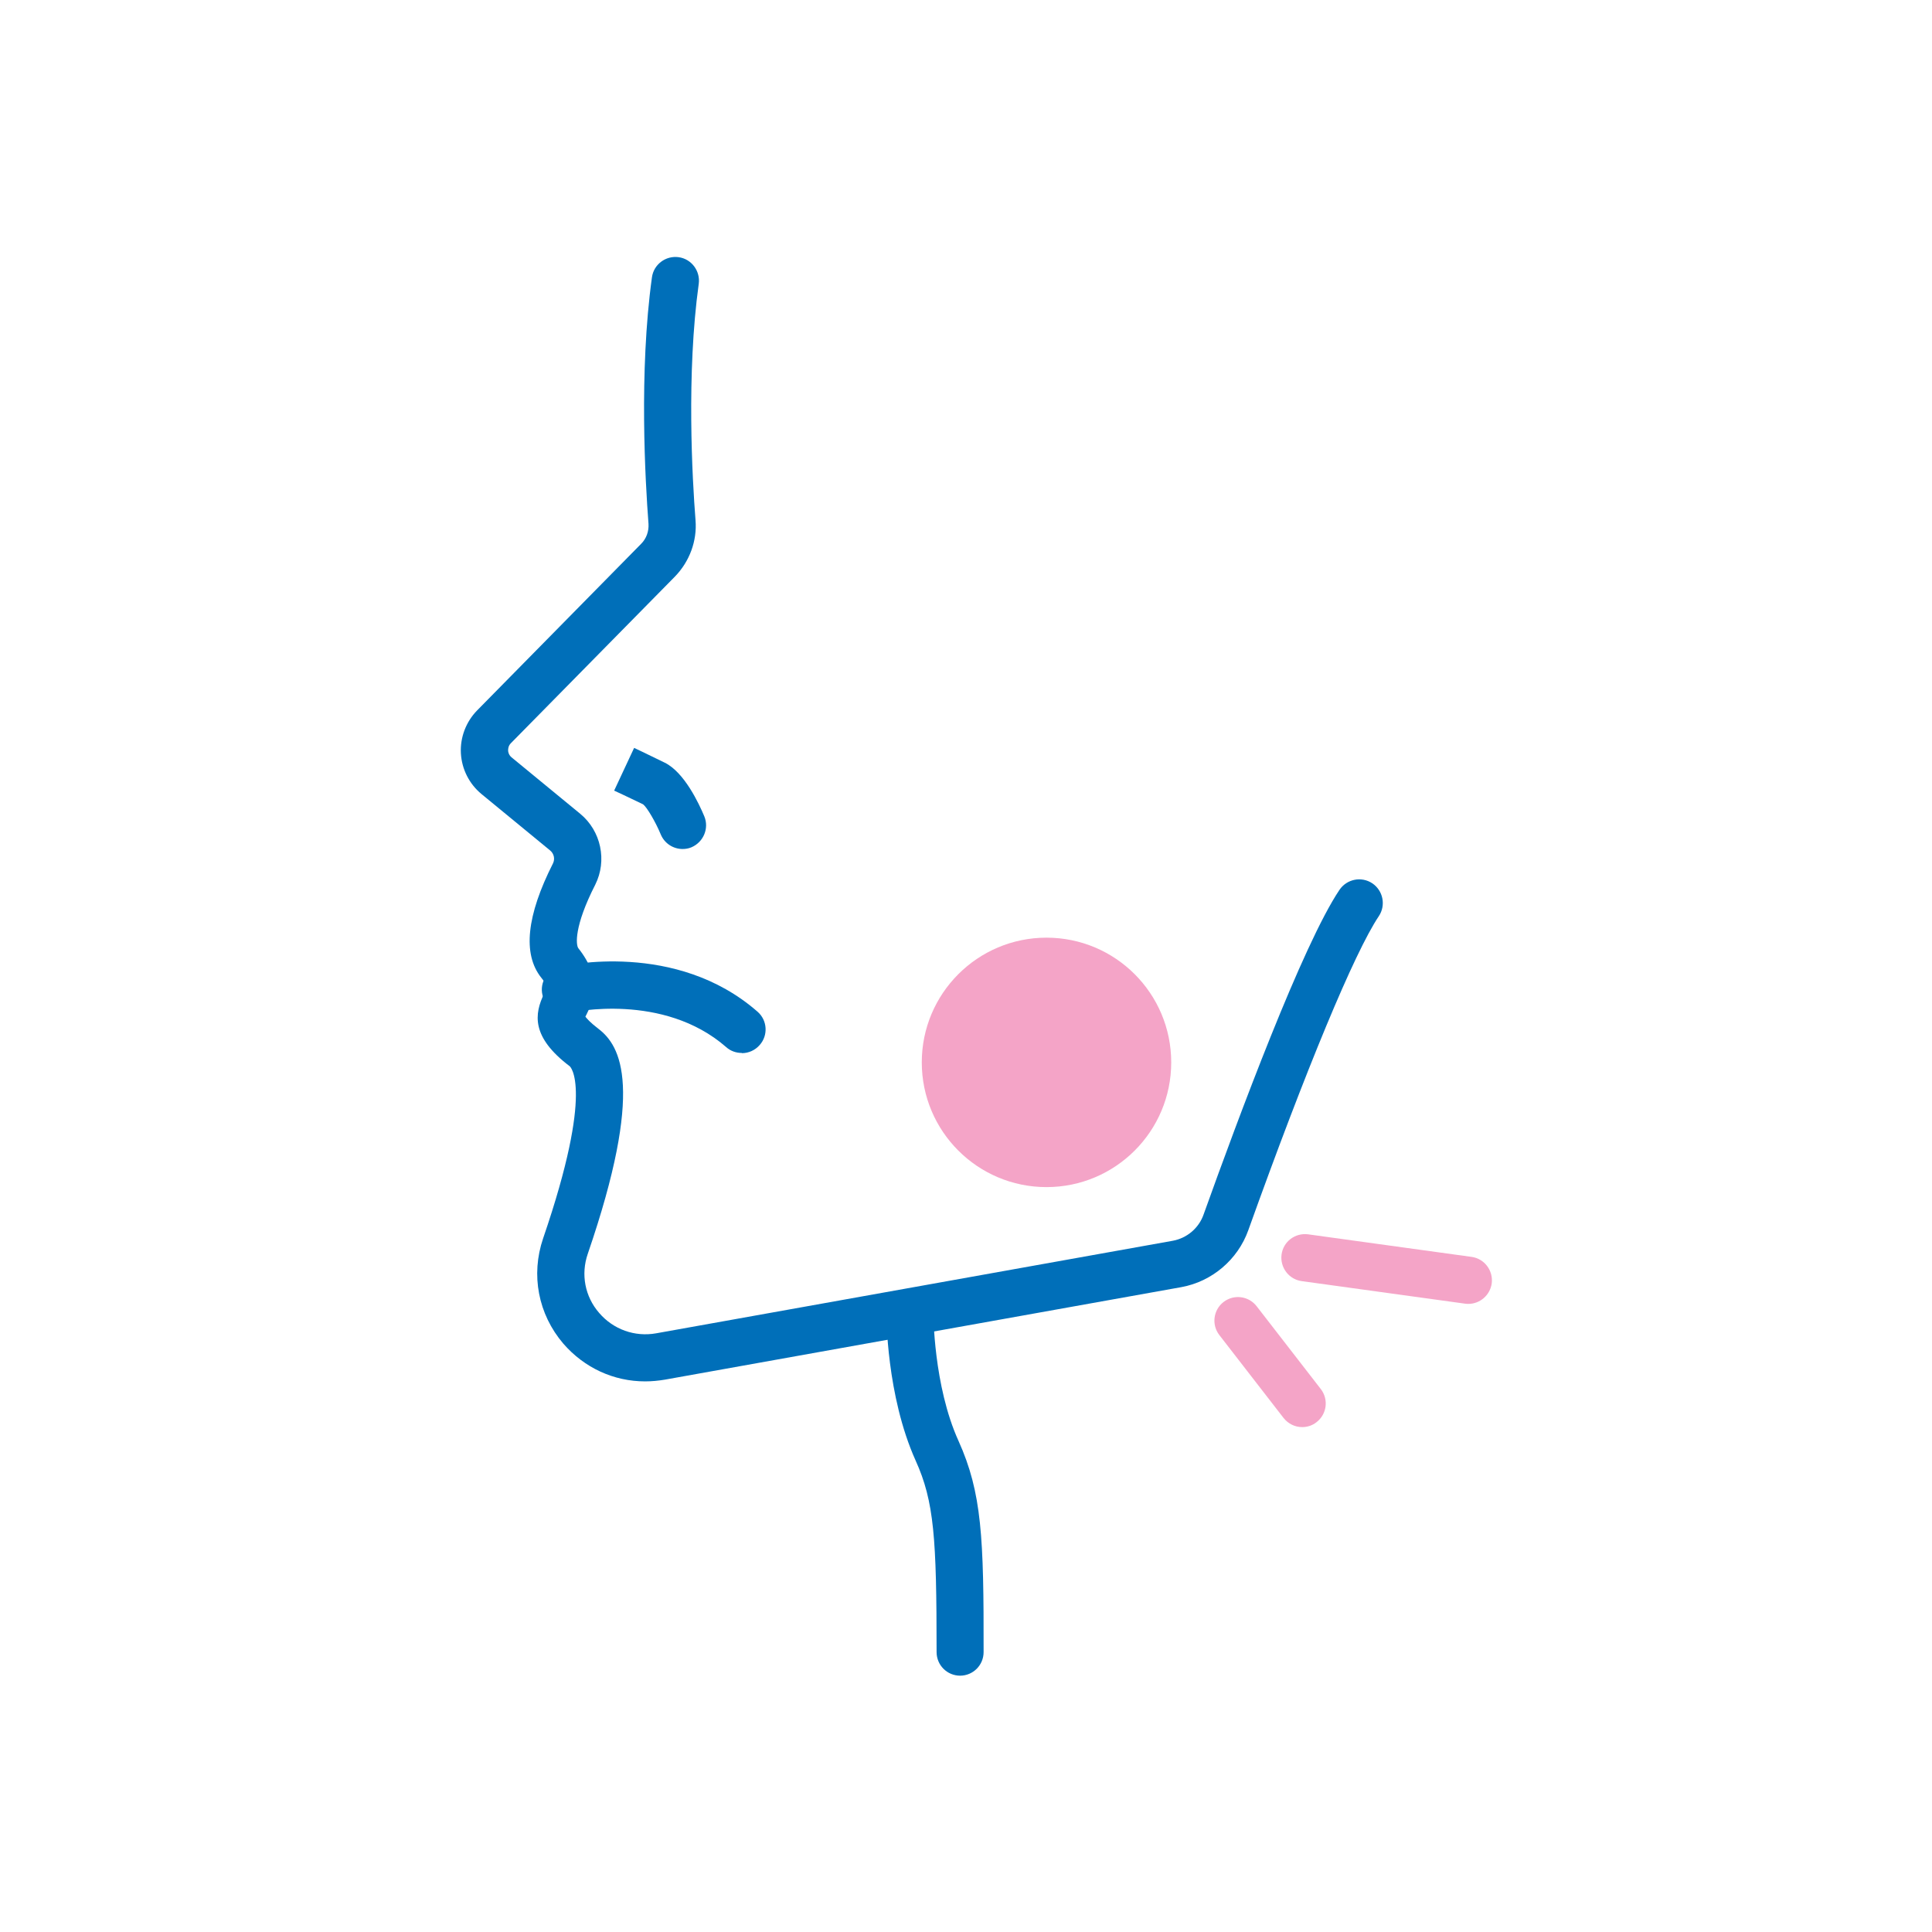 <svg width="90" height="90" viewBox="0 0 90 90" fill="none" xmlns="http://www.w3.org/2000/svg">
<mask id="mask0_283_604" style="mask-type:alpha" maskUnits="userSpaceOnUse" x="0" y="0" width="90" height="90">
<rect width="90" height="90" fill="#D9D9D9"/>
</mask>
<g mask="url(#mask0_283_604)">
<path d="M31.8 39.55C31.37 39.55 30.96 39.3 30.78 38.87C30.54 38.29 30.14 37.61 29.96 37.47C29.37 37.18 28.61 36.83 28.61 36.83L29.54 34.84C29.54 34.84 30.32 35.21 30.97 35.53C31.88 35.98 32.56 37.43 32.81 38.03C33.04 38.59 32.77 39.23 32.21 39.47C32.07 39.53 31.93 39.55 31.79 39.55H31.8Z" fill="#006FB9"/>
<path d="M34.55 49.05C34.29 49.05 34.03 48.96 33.83 48.78C30.89 46.21 26.63 47.16 26.59 47.17C25.99 47.3 25.41 46.94 25.27 46.35C25.13 45.76 25.5 45.17 26.09 45.03C26.31 44.98 31.49 43.8 35.29 47.13C35.75 47.53 35.79 48.23 35.39 48.68C35.17 48.93 34.87 49.06 34.56 49.06L34.55 49.05Z" fill="#006FB9"/>
<path d="M30.05 64.35C28.59 64.35 27.22 63.72 26.24 62.59C25.07 61.22 24.72 59.39 25.3 57.69C27.71 50.66 26.55 49.68 26.54 49.67C24.73 48.3 24.89 47.23 25.35 46.28C25.51 45.95 25.52 45.93 25.21 45.54C24.34 44.44 24.53 42.65 25.76 40.22C25.86 40.02 25.81 39.77 25.63 39.62L22.43 36.99C21.86 36.52 21.51 35.83 21.47 35.09C21.43 34.35 21.71 33.62 22.23 33.09L29.87 25.33C30.11 25.09 30.23 24.75 30.21 24.41C30.06 22.42 29.76 17.33 30.37 12.92C30.45 12.32 31.01 11.9 31.61 11.98C32.21 12.06 32.63 12.62 32.55 13.22C31.97 17.41 32.25 22.32 32.4 24.23C32.48 25.2 32.12 26.16 31.44 26.86L23.8 34.62C23.68 34.74 23.67 34.88 23.67 34.96C23.67 35.03 23.7 35.17 23.83 35.28L27.03 37.91C28 38.71 28.29 40.09 27.73 41.21C26.73 43.17 26.83 44.02 26.94 44.17C28.1 45.63 27.61 46.67 27.34 47.22C27.32 47.27 27.29 47.31 27.27 47.36C27.33 47.44 27.49 47.63 27.87 47.92C28.93 48.72 30.03 50.69 27.38 58.41C27.05 59.37 27.25 60.4 27.91 61.16C28.57 61.93 29.57 62.29 30.57 62.11L54.63 57.8C55.29 57.68 55.85 57.21 56.07 56.57C57.7 52.02 60.69 43.99 62.4 41.45C62.74 40.95 63.42 40.81 63.93 41.15C64.43 41.49 64.57 42.17 64.23 42.68C63.1 44.36 60.83 49.83 58.15 57.31C57.66 58.68 56.46 59.7 55.03 59.96L30.97 64.27C30.67 64.32 30.36 64.35 30.06 64.35H30.05Z" fill="#006FB9"/>
<path d="M44.73 78.06C44.12 78.06 43.63 77.57 43.63 76.96C43.63 71.66 43.52 69.95 42.65 68.03C41.29 65 41.29 61.29 41.29 61.13C41.29 60.52 41.78 60.04 42.39 60.04C43 60.04 43.49 60.54 43.48 61.14C43.48 61.17 43.48 64.54 44.65 67.12C45.74 69.54 45.83 71.62 45.82 76.96C45.82 77.57 45.33 78.06 44.72 78.06H44.73Z" fill="#006FB9"/>
<path d="M48.75 55.3C51.959 55.3 54.56 52.699 54.56 49.49C54.56 46.281 51.959 43.68 48.75 43.68C45.541 43.68 42.94 46.281 42.94 49.49C42.94 52.699 45.541 55.3 48.75 55.3Z" fill="#F4A4C7"/>
<path d="M60.66 66.48C60.33 66.48 60.01 66.33 59.79 66.05L56.8 62.19C56.43 61.71 56.52 61.02 57 60.65C57.48 60.28 58.17 60.37 58.54 60.85L61.53 64.71C61.9 65.19 61.81 65.88 61.33 66.25C61.13 66.41 60.89 66.48 60.66 66.48Z" fill="#F4A4C7"/>
<path d="M68.4 60.74C68.4 60.74 68.3 60.74 68.25 60.73L60.64 59.68C60.04 59.6 59.62 59.04 59.7 58.44C59.78 57.84 60.33 57.42 60.94 57.5L68.55 58.55C69.15 58.63 69.57 59.19 69.49 59.79C69.41 60.34 68.94 60.74 68.4 60.74Z" fill="#F4A4C7"/>
</g>
</svg>
